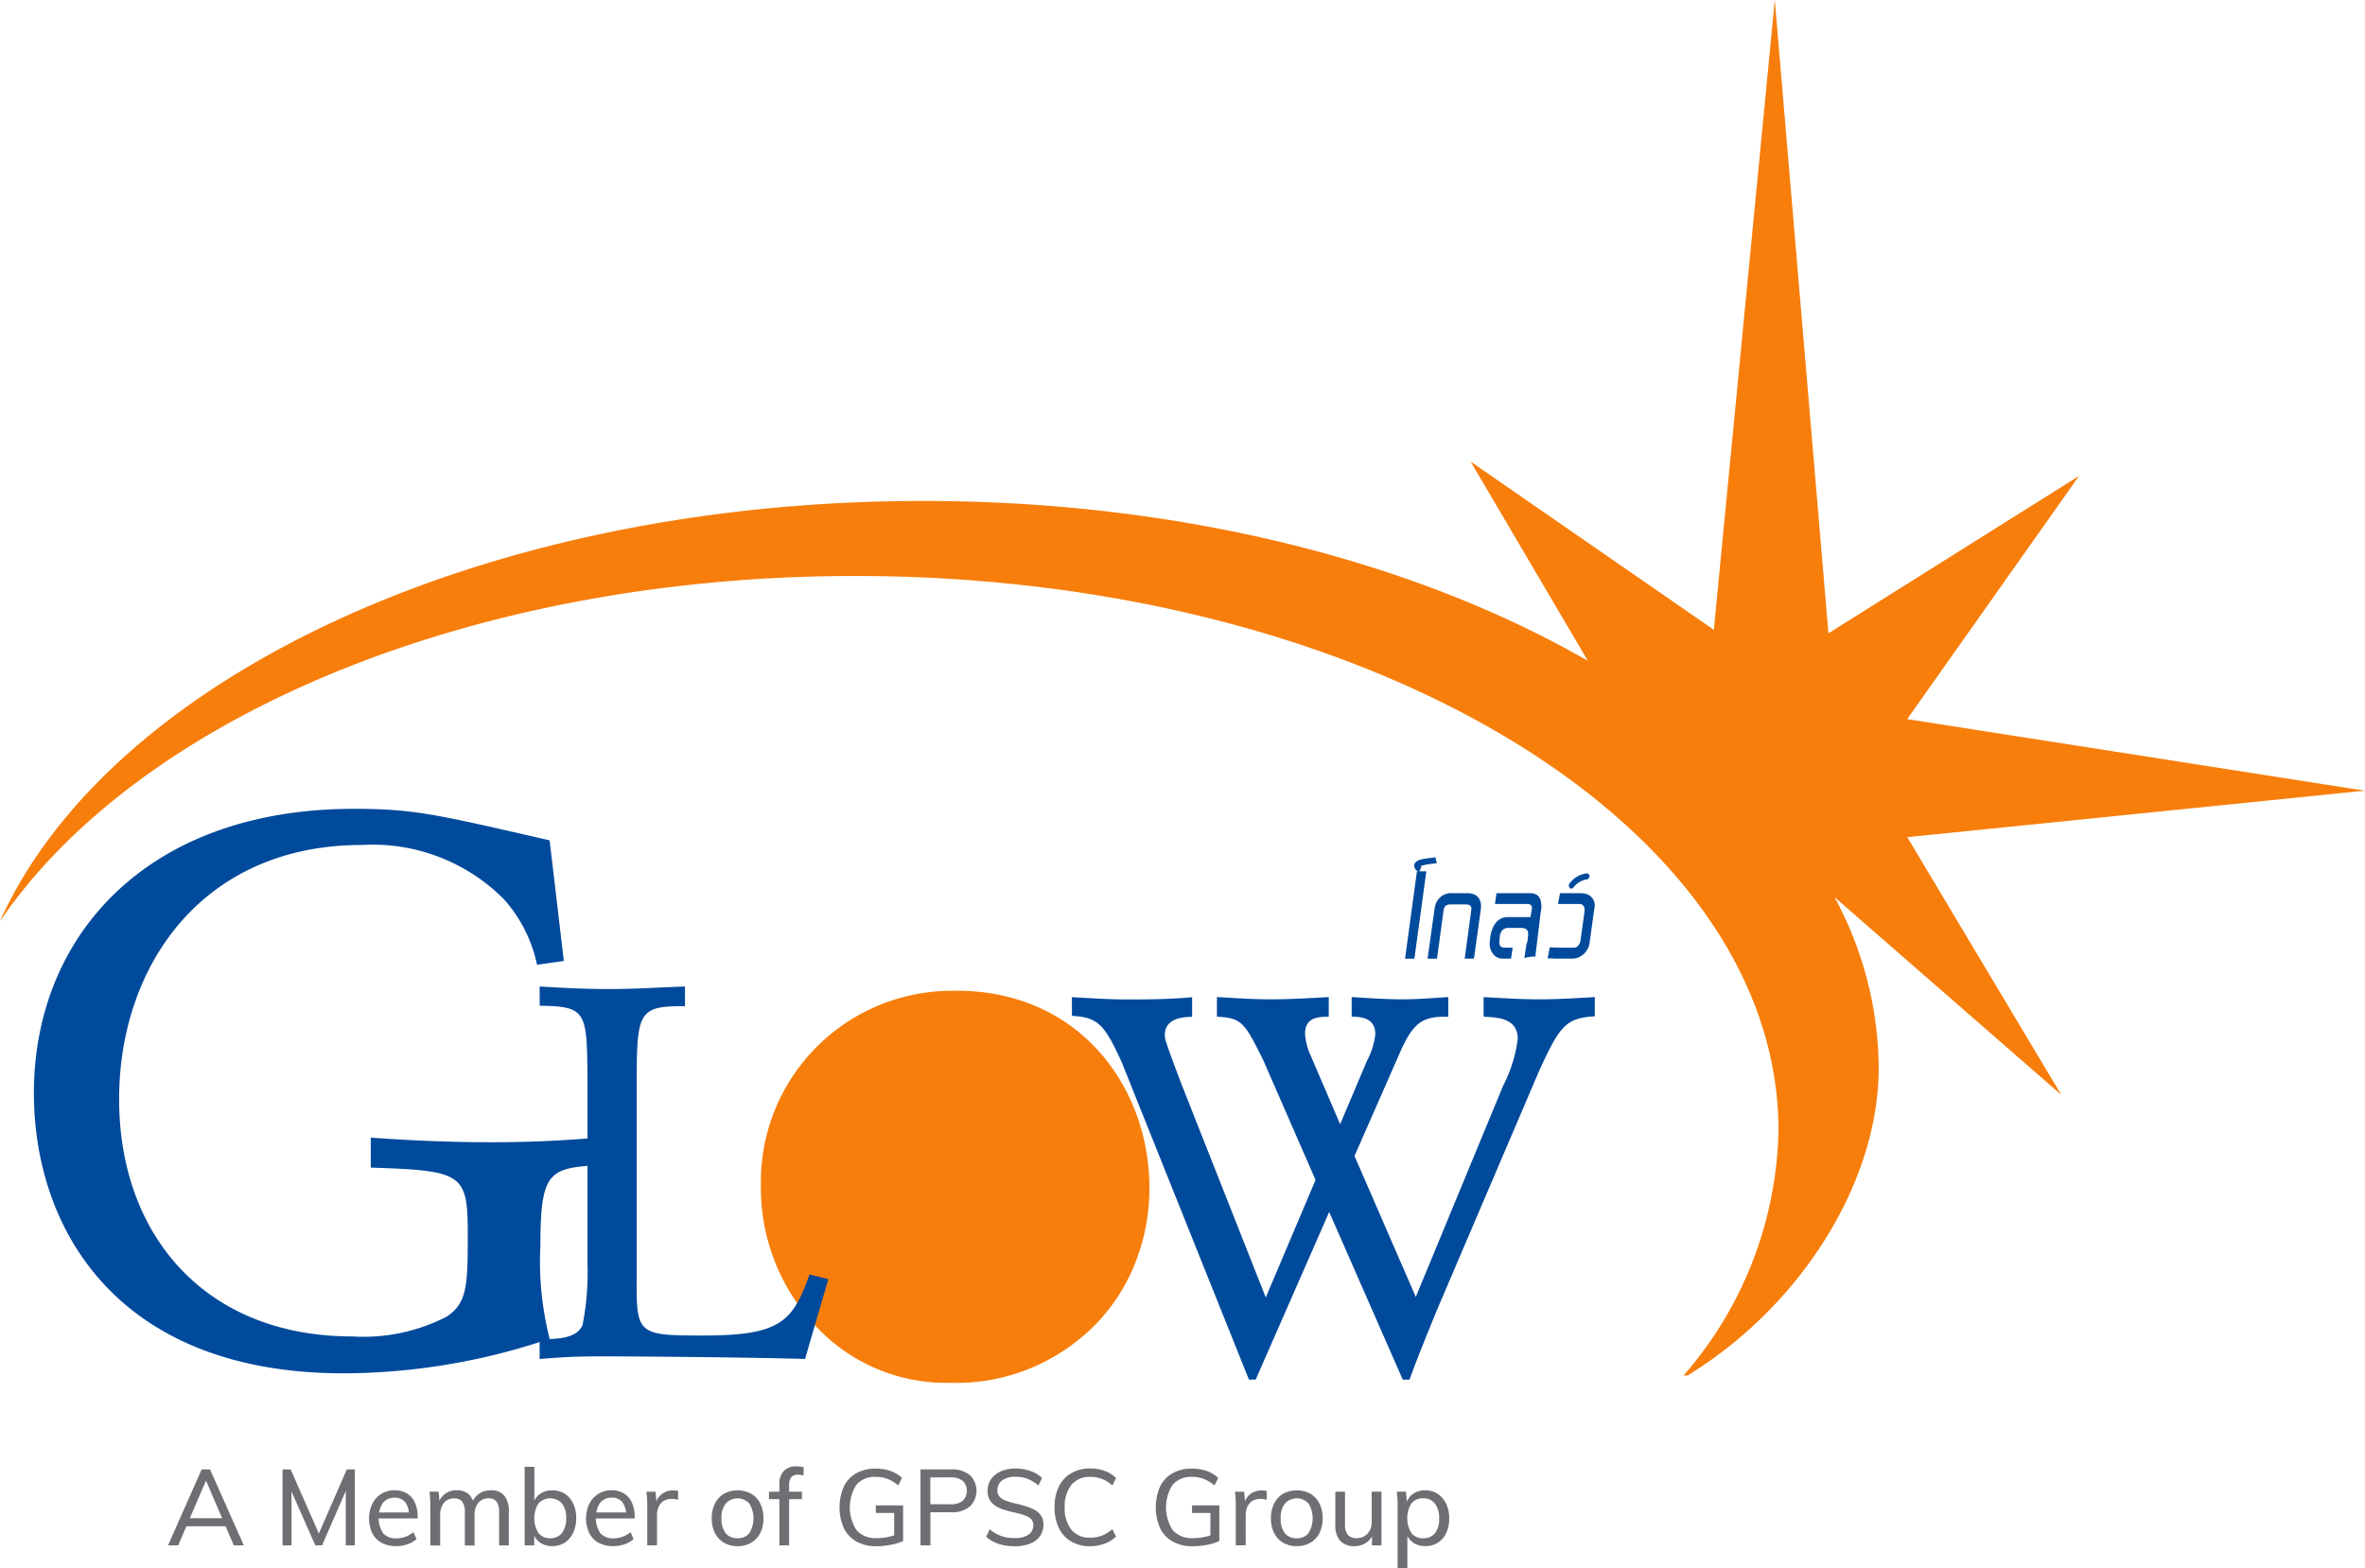 <svg xmlns="http://www.w3.org/2000/svg" width="105.001" height="69.656" viewBox="0 0 105.001 69.656">
  <g id="logo" transform="translate(-33.021 -14.974)">
    <g id="Group_3853" data-name="Group 3853" transform="translate(33.021 14.974)">
      <g id="Group_3852" data-name="Group 3852" transform="translate(0 0)">
        <g id="Group_3851" data-name="Group 3851">
          <path id="Path_5725" data-name="Path 5725" d="M157.2,162.987a8.941,8.941,0,0,1-.578,3.212,8.13,8.13,0,0,1-2.357,3.371,8.621,8.621,0,0,1-5.875,2.087,7.917,7.917,0,0,1-5.409-1.942,8.961,8.961,0,0,1-3.03-6.85,8.482,8.482,0,0,1,8.482-8.617C154.01,154.129,157.2,158.479,157.2,162.987Z" transform="translate(-106.169 -110.245)" fill="#f77e0b"/>
          <path id="Path_5726" data-name="Path 5726" d="M62.835,144.495c-2.151.137-2.561.273-2.561,3.551a13.976,13.976,0,0,0,.409,4.16,28.7,28.7,0,0,1-9.134,1.535c-10.129,0-13.763-6.484-13.763-12.445,0-6.965,5.006-12.625,14.211-12.625,2.675,0,3.636.241,8.686,1.4l.631,5.356-1.189.17a6.293,6.293,0,0,0-1.489-2.929,8.209,8.209,0,0,0-6.3-2.391c-7.051,0-10.766,5.353-10.766,11.288,0,6,3.782,10.538,10.358,10.538a8.063,8.063,0,0,0,4.193-.883c.89-.609.928-1.334.928-3.615,0-2.728-.185-2.868-4.307-3v-1.333c1.855.136,3.6.206,5.382.206,1.6,0,3.157-.07,4.715-.206Z" transform="translate(-36.281 -92.75)" fill="#004a9c"/>
          <path id="Path_5727" data-name="Path 5727" d="M108.857,153.646c1.034.065,2.072.114,3.1.114,1.111,0,2.195-.072,3.353-.114v.876c-2.144-.02-2.144.28-2.144,3.756v8.179c-.021,2.643,0,2.69,2.963,2.69,3.4,0,3.966-.6,4.708-2.712l.838.208-1.035,3.545c-2.343-.07-7.276-.115-8.925-.115-1.261,0-1.653.024-2.859.115v-.877c.959,0,1.625-.069,1.9-.608a11.921,11.921,0,0,0,.226-2.752v-8.342c-.032-2.83-.051-3.087-2.122-3.107Z" transform="translate(-84.898 -109.835)" fill="#004a9c"/>
          <path id="Path_5728" data-name="Path 5728" d="M183.651,155.15c.862.045,1.631.1,2.423.1.888,0,1.869,0,2.916-.1v.873c-.581,0-1.212.147-1.212.8a.916.916,0,0,0,.071.351c.067.262.56,1.557.7,1.919l3.71,9.393,2.211-5.219-2.329-5.334c-.816-1.634-.932-1.866-2.05-1.915v-.873c.837.045,1.581.1,2.372.1.865,0,1.723-.051,2.593-.1v.873c-.469,0-1.053.026-1.053.759a2.778,2.778,0,0,0,.259.987l1.3,3.028,1.189-2.813a3.35,3.35,0,0,0,.373-1.183c0-.752-.679-.778-1.051-.778v-.873c.747.045,1.5.1,2.236.1.678,0,1.284-.051,2.054-.1v.873c-1.139-.025-1.558.238-2.164,1.632l-2,4.552,2.721,6.261,3.873-9.37a6.3,6.3,0,0,0,.654-2.086c0-.917-.867-.963-1.516-.989v-.873c.812.045,1.63.1,2.471.1.814,0,1.632-.051,2.466-.1V156c-1.305.074-1.562.449-2.466,2.408l-4.521,10.585c-.537,1.319-.776,1.883-1.24,3.141h-.3l-3.266-7.445-3.263,7.445h-.3l-5.64-14.077c-.774-1.7-1.049-2.006-2.217-2.079Z" transform="translate(-136.062 -110.864)" fill="#004a9c"/>
          <path id="Path_5729" data-name="Path 5729" d="M231,137.46h.417l-.53,3.879h-.415Z" transform="translate(-168.091 -98.763)" fill="#004a9c"/>
          <path id="Path_5730" data-name="Path 5730" d="M233.949,141.28a.546.546,0,0,1,.035-.179.724.724,0,0,1,.768-.57h.653c.452,0,.667.266.6.749l-.3,2.159h-.412l.285-2.1.014-.12V141.2c-.007-.1-.089-.17-.251-.17h-.663c-.22,0-.3.08-.329.311l-.285,2.1h-.419Z" transform="translate(-170.264 -100.864)" fill="#004a9c"/>
          <path id="Path_5731" data-name="Path 5731" d="M252.106,140.543a.682.682,0,0,0-.1-.012h-.952l-.092.481h.931c.191,0,.275.113.246.353l-.17,1.221a.457.457,0,0,1-.07.22.263.263,0,0,1-.269.145h-.669c-.029,0-.048-.006-.364-.014l-.094.492a2.96,2.96,0,0,1,.34.009h.766a.681.681,0,0,0,.331-.086.821.821,0,0,0,.428-.632l.209-1.511A.53.53,0,0,0,252.106,140.543Z" transform="translate(-181.792 -100.864)" fill="#004a9c"/>
          <path id="Path_5732" data-name="Path 5732" d="M244.659,141.063c-.019-.369-.184-.532-.513-.532h-1.479l-.068.481h1.463l.045.005a.161.161,0,0,1,.133.142v.056l-.065.379h-1.023c-.383,0-.681.309-.764.9l-.015.164a.734.734,0,0,0,.212.647.562.562,0,0,0,.327.134h.4l.075-.487h-.289c-.233,0-.283-.041-.308-.231a.107.107,0,0,1,.006-.05l.024-.285a.8.8,0,0,1,.053-.133.331.331,0,0,1,.284-.178h.652c.192.029.247.08.266.259v.051l-.033.285a.711.711,0,0,1-.044.122l-.094.621c.144-.044.5-.1.484-.044l.239-1.976A1.214,1.214,0,0,0,244.659,141.063Z" transform="translate(-176.226 -100.864)" fill="#004a9c"/>
          <path id="Path_5733" data-name="Path 5733" d="M232.537,135.506c-.442.048-.735.1-.768.31-.032.182.144.287.205.325l.11-.239a.308.308,0,0,0-.038-.033,2.659,2.659,0,0,1,.515-.1l.207-.026-.064-.263Z" transform="translate(-168.976 -97.408)" fill="#004a9c"/>
          <path id="Path_5734" data-name="Path 5734" d="M254.26,137.747a1.1,1.1,0,0,0-.749.461.152.152,0,0,0,.029.189.112.112,0,0,0,.162-.035.926.926,0,0,1,.6-.355.145.145,0,0,0,.1-.163A.113.113,0,0,0,254.26,137.747Z" transform="translate(-183.837 -98.955)" fill="#004a9c"/>
          <path id="Path_5735" data-name="Path 5735" d="M74,37.222c11.483,0,21.885,2.706,29.519,7.1l-5.207-8.85,10.8,7.472,2.706-27.969L114.2,43.1l11.127-6.99-7.63,10.8,20.321,3.179L117.7,52.154l6.835,11.441-10.067-8.78a16.087,16.087,0,0,1,1.963,7.588c0,5-3.361,10.461-8.357,13.577-.042.027-.078.052-.119.079h-.187a17.041,17.041,0,0,0,4.214-10.874c0-13.606-18.352-24.631-41-24.631-17.17,0-31.859,6.341-37.966,15.339C37.855,45.14,54.367,37.222,74,37.222Z" transform="translate(-33.021 -14.974)" fill="#f77e0b"/>
        </g>
      </g>
    </g>
    <g id="Group_3854" data-name="Group 3854" transform="translate(40.481 80.099)">
      <path id="Path_5736" data-name="Path 5736" d="M57.085,224.906h-.45l1.493-3.374H58.5l1.5,3.374h-.445l-1.308-3.047h.147Zm.19-.848.156-.36h1.763l.156.36Z" transform="translate(-56.635 -221.399)" fill="#6d6f72"/>
      <path id="Path_5737" data-name="Path 5737" d="M72.73,224.906v-3.374h.36l1.346,3.066h-.19l1.336-3.066h.355v3.374h-.4v-2.777l.147.019-1.2,2.758h-.3l-1.218-2.758.161-.019,0,2.777Z" transform="translate(-67.645 -221.399)" fill="#6d6f72"/>
      <path id="Path_5738" data-name="Path 5738" d="M86.979,226.638a1.083,1.083,0,0,1-.4.23,1.565,1.565,0,0,1-.5.083,1.33,1.33,0,0,1-.645-.147,1.009,1.009,0,0,1-.417-.424,1.545,1.545,0,0,1,0-1.31,1.075,1.075,0,0,1,.988-.6,1.03,1.03,0,0,1,.552.142.91.91,0,0,1,.35.405,1.491,1.491,0,0,1,.121.628v.076H85.244v-.265h1.531l-.133.171a.949.949,0,0,0-.156-.616A.575.575,0,0,0,86,224.8a.627.627,0,0,0-.519.234,1.261,1.261,0,0,0,.012,1.341.734.734,0,0,0,.588.23,1.159,1.159,0,0,0,.4-.069,1.256,1.256,0,0,0,.36-.206Z" transform="translate(-75.946 -223.41)" fill="#6d6f72"/>
      <path id="Path_5739" data-name="Path 5739" d="M93.408,226.917V225.2c0-.111,0-.222-.007-.334s-.015-.224-.031-.334h.408l.043.488-.047.024a.789.789,0,0,1,.3-.424.846.846,0,0,1,.5-.149.783.783,0,0,1,.538.171.835.835,0,0,1,.244.521l-.114-.071a.825.825,0,0,1,.308-.452.891.891,0,0,1,.545-.168.736.736,0,0,1,.6.237,1.093,1.093,0,0,1,.2.716v1.493h-.431v-1.474a.786.786,0,0,0-.112-.467.417.417,0,0,0-.358-.149.564.564,0,0,0-.455.2.808.808,0,0,0-.166.538v1.355h-.431v-1.474a.773.773,0,0,0-.114-.467.425.425,0,0,0-.36-.149.563.563,0,0,0-.457.2.817.817,0,0,0-.163.538v1.355Z" transform="translate(-81.764 -223.41)" fill="#6d6f72"/>
      <path id="Path_5740" data-name="Path 5740" d="M106.75,224.66v-3.488h.431v1.706l-.057-.057a.793.793,0,0,1,.308-.445.919.919,0,0,1,.545-.161,1.006,1.006,0,0,1,.554.152,1.034,1.034,0,0,1,.372.429,1.472,1.472,0,0,1,.135.651,1.5,1.5,0,0,1-.135.656,1.032,1.032,0,0,1-.374.436,1,1,0,0,1-.552.154.929.929,0,0,1-.545-.159.782.782,0,0,1-.308-.448l.052-.057v.63Zm1.137-.318a.627.627,0,0,0,.521-.234,1.048,1.048,0,0,0,.185-.661,1.011,1.011,0,0,0-.185-.647.709.709,0,0,0-1.047,0,1.254,1.254,0,0,0,0,1.31A.636.636,0,0,0,107.887,224.342Z" transform="translate(-90.917 -221.153)" fill="#6d6f72"/>
      <path id="Path_5741" data-name="Path 5741" d="M117.474,226.638a1.086,1.086,0,0,1-.4.23,1.565,1.565,0,0,1-.5.083,1.33,1.33,0,0,1-.645-.147,1.008,1.008,0,0,1-.417-.424,1.548,1.548,0,0,1,0-1.31,1.076,1.076,0,0,1,.988-.6,1.028,1.028,0,0,1,.552.142.91.91,0,0,1,.351.405,1.5,1.5,0,0,1,.121.628v.076h-1.777v-.265h1.531l-.133.171a.947.947,0,0,0-.157-.616.575.575,0,0,0-.483-.213.628.628,0,0,0-.519.234,1.262,1.262,0,0,0,.012,1.341.734.734,0,0,0,.588.23,1.16,1.16,0,0,0,.4-.069,1.25,1.25,0,0,0,.36-.206Z" transform="translate(-96.807 -223.41)" fill="#6d6f72"/>
      <path id="Path_5742" data-name="Path 5742" d="M123.9,226.928v-1.716c0-.111,0-.222-.007-.334s-.015-.224-.031-.334h.408l.052.592-.052-.019a.726.726,0,0,1,.282-.472.828.828,0,0,1,.5-.159.887.887,0,0,1,.121.007.656.656,0,0,1,.1.021l-.005.394a.771.771,0,0,0-.265-.043.656.656,0,0,0-.389.1.6.6,0,0,0-.214.265.9.9,0,0,0-.066.346v1.346Z" transform="translate(-102.624 -223.421)" fill="#6d6f72"/>
      <path id="Path_5743" data-name="Path 5743" d="M134.176,226.951a1.171,1.171,0,0,1-.6-.152,1.028,1.028,0,0,1-.4-.429,1.422,1.422,0,0,1-.142-.656,1.442,1.442,0,0,1,.142-.657,1.026,1.026,0,0,1,.4-.433,1.284,1.284,0,0,1,1.211,0,1.032,1.032,0,0,1,.4.433,1.442,1.442,0,0,1,.142.657,1.422,1.422,0,0,1-.142.656,1.035,1.035,0,0,1-.4.429A1.168,1.168,0,0,1,134.176,226.951Zm0-.351a.641.641,0,0,0,.526-.225,1.263,1.263,0,0,0,0-1.319.713.713,0,0,0-1.045,0,1,1,0,0,0-.19.659,1.019,1.019,0,0,0,.185.661A.641.641,0,0,0,134.176,226.6Z" transform="translate(-108.894 -223.41)" fill="#6d6f72"/>
      <path id="Path_5744" data-name="Path 5744" d="M141.084,222.567v-.332h1.464v.332Zm1.535-1.052a.938.938,0,0,0-.246-.038.494.494,0,0,0-.2.04.3.3,0,0,0-.142.142.628.628,0,0,0-.052.282v2.678h-.431V221.9a.8.8,0,0,1,.2-.59.731.731,0,0,1,.542-.2,1.484,1.484,0,0,1,.168.009,1.127,1.127,0,0,1,.168.033Z" transform="translate(-114.404 -221.112)" fill="#6d6f72"/>
      <path id="Path_5745" data-name="Path 5745" d="M152.634,224.862a1.773,1.773,0,0,1-.879-.206,1.37,1.37,0,0,1-.561-.592,2.317,2.317,0,0,1,0-1.858,1.362,1.362,0,0,1,.557-.59,1.718,1.718,0,0,1,.856-.2,1.965,1.965,0,0,1,.649.1,1.409,1.409,0,0,1,.517.313l-.166.332a1.736,1.736,0,0,0-.476-.289,1.436,1.436,0,0,0-.519-.09,1.071,1.071,0,0,0-.86.346,1.862,1.862,0,0,0,.007,2.026,1.119,1.119,0,0,0,.891.348,2.515,2.515,0,0,0,.464-.043,2.11,2.11,0,0,0,.412-.118l-.1.2v-1.156h-.815v-.336h1.213v1.578a1.682,1.682,0,0,1-.329.123,3.073,3.073,0,0,1-.415.081A3.481,3.481,0,0,1,152.634,224.862Z" transform="translate(-121.187 -221.317)" fill="#6d6f72"/>
      <path id="Path_5746" data-name="Path 5746" d="M162.384,224.906v-3.374h1.37a1.217,1.217,0,0,1,.82.253.97.97,0,0,1,0,1.393,1.2,1.2,0,0,1-.817.258h-.934v1.469Zm.436-1.825h.891a.826.826,0,0,0,.548-.156.627.627,0,0,0,0-.884.831.831,0,0,0-.548-.154h-.891Z" transform="translate(-128.975 -221.399)" fill="#6d6f72"/>
      <path id="Path_5747" data-name="Path 5747" d="M172.879,224.862a2.575,2.575,0,0,1-.491-.045,1.741,1.741,0,0,1-.427-.14,1.468,1.468,0,0,1-.353-.237l.161-.331a1.661,1.661,0,0,0,.512.3,1.843,1.843,0,0,0,.6.09,1.04,1.04,0,0,0,.607-.151.5.5,0,0,0,.213-.427.358.358,0,0,0-.1-.268.761.761,0,0,0-.291-.166q-.187-.064-.429-.121a4.373,4.373,0,0,1-.476-.123,1.651,1.651,0,0,1-.386-.178.756.756,0,0,1-.256-.268.806.806,0,0,1-.09-.4.878.878,0,0,1,.154-.512,1.019,1.019,0,0,1,.433-.348,1.6,1.6,0,0,1,.659-.126,2,2,0,0,1,.448.05,1.788,1.788,0,0,1,.4.142,1.228,1.228,0,0,1,.322.23l-.161.332a1.661,1.661,0,0,0-.479-.294,1.465,1.465,0,0,0-.53-.094.987.987,0,0,0-.595.158.52.52,0,0,0-.216.443.416.416,0,0,0,.1.284.651.651,0,0,0,.27.175,3.315,3.315,0,0,0,.417.124c.171.038.332.081.484.128a2,2,0,0,1,.4.171.78.78,0,0,1,.273.254.7.7,0,0,1,.1.386.866.866,0,0,1-.152.51.975.975,0,0,1-.436.334A1.758,1.758,0,0,1,172.879,224.862Z" transform="translate(-135.285 -221.317)" fill="#6d6f72"/>
      <path id="Path_5748" data-name="Path 5748" d="M182.806,224.862a1.637,1.637,0,0,1-.844-.209,1.383,1.383,0,0,1-.548-.6,2.066,2.066,0,0,1-.192-.924,2.033,2.033,0,0,1,.192-.919,1.387,1.387,0,0,1,.548-.592,1.634,1.634,0,0,1,.844-.209,1.876,1.876,0,0,1,.637.106,1.4,1.4,0,0,1,.509.315l-.161.332a1.59,1.59,0,0,0-.471-.292,1.452,1.452,0,0,0-.51-.088,1.039,1.039,0,0,0-.836.348,1.5,1.5,0,0,0-.3,1,1.524,1.524,0,0,0,.294,1,1.033,1.033,0,0,0,.839.351,1.438,1.438,0,0,0,.51-.088,1.58,1.58,0,0,0,.471-.291l.161.331a1.384,1.384,0,0,1-.509.315A1.861,1.861,0,0,1,182.806,224.862Z" transform="translate(-141.862 -221.317)" fill="#6d6f72"/>
      <path id="Path_5749" data-name="Path 5749" d="M197.078,224.862a1.772,1.772,0,0,1-.879-.206,1.37,1.37,0,0,1-.562-.592,2.317,2.317,0,0,1,0-1.858,1.361,1.361,0,0,1,.557-.59,1.717,1.717,0,0,1,.855-.2,1.965,1.965,0,0,1,.649.1,1.409,1.409,0,0,1,.517.313l-.166.332a1.739,1.739,0,0,0-.476-.289,1.438,1.438,0,0,0-.519-.09,1.071,1.071,0,0,0-.86.346,1.861,1.861,0,0,0,.007,2.026,1.119,1.119,0,0,0,.891.348,2.515,2.515,0,0,0,.464-.043,2.11,2.11,0,0,0,.412-.118l-.1.2v-1.156h-.815v-.336h1.213v1.578a1.674,1.674,0,0,1-.329.123,3.064,3.064,0,0,1-.415.081A3.481,3.481,0,0,1,197.078,224.862Z" transform="translate(-151.589 -221.317)" fill="#6d6f72"/>
      <path id="Path_5750" data-name="Path 5750" d="M206.6,226.928v-1.716c0-.111,0-.222-.007-.334s-.015-.224-.031-.334h.408l.052.592-.052-.019a.728.728,0,0,1,.282-.472.828.828,0,0,1,.5-.159.89.89,0,0,1,.121.007.644.644,0,0,1,.1.021l0,.394a.771.771,0,0,0-.265-.043.658.658,0,0,0-.389.1.6.6,0,0,0-.213.265.9.9,0,0,0-.066.346v1.346Z" transform="translate(-159.193 -223.421)" fill="#6d6f72"/>
      <path id="Path_5751" data-name="Path 5751" d="M212.76,226.951a1.171,1.171,0,0,1-.6-.152,1.028,1.028,0,0,1-.4-.429,1.421,1.421,0,0,1-.142-.656,1.442,1.442,0,0,1,.142-.657,1.026,1.026,0,0,1,.4-.433,1.284,1.284,0,0,1,1.211,0,1.032,1.032,0,0,1,.4.433,1.442,1.442,0,0,1,.142.657,1.422,1.422,0,0,1-.142.656,1.035,1.035,0,0,1-.4.429A1.168,1.168,0,0,1,212.76,226.951Zm0-.351a.641.641,0,0,0,.526-.225,1.263,1.263,0,0,0,0-1.319.713.713,0,0,0-1.045,0,1,1,0,0,0-.19.659,1.019,1.019,0,0,0,.185.661A.641.641,0,0,0,212.76,226.6Z" transform="translate(-162.651 -223.41)" fill="#6d6f72"/>
      <path id="Path_5752" data-name="Path 5752" d="M221.535,227.084a.827.827,0,0,1-.647-.239,1.027,1.027,0,0,1-.215-.708v-1.469h.431v1.464a.68.68,0,0,0,.125.453.485.485,0,0,0,.386.145.638.638,0,0,0,.488-.2.733.733,0,0,0,.185-.523v-1.341h.436v2.384H222.3v-.512l.057-.024a.787.787,0,0,1-.318.424A.911.911,0,0,1,221.535,227.084Z" transform="translate(-168.848 -223.544)" fill="#6d6f72"/>
      <path id="Path_5753" data-name="Path 5753" d="M229.351,227.941V225.2c0-.111,0-.222-.007-.334a3.353,3.353,0,0,0-.031-.334h.408l.043.488-.038.062a.784.784,0,0,1,.308-.452.929.929,0,0,1,.545-.159.975.975,0,0,1,.552.159,1.074,1.074,0,0,1,.374.438,1.488,1.488,0,0,1,.135.654,1.472,1.472,0,0,1-.135.651.98.98,0,0,1-.926.576.929.929,0,0,1-.545-.159.783.783,0,0,1-.308-.448l.057-.052v1.649Zm1.137-1.341a.634.634,0,0,0,.521-.227,1.007,1.007,0,0,0,.185-.649,1.049,1.049,0,0,0-.185-.659.623.623,0,0,0-.521-.237.637.637,0,0,0-.526.23,1.258,1.258,0,0,0,0,1.313A.636.636,0,0,0,230.488,226.6Z" transform="translate(-174.759 -223.41)" fill="#6d6f72"/>
    </g>
  </g>
</svg>
